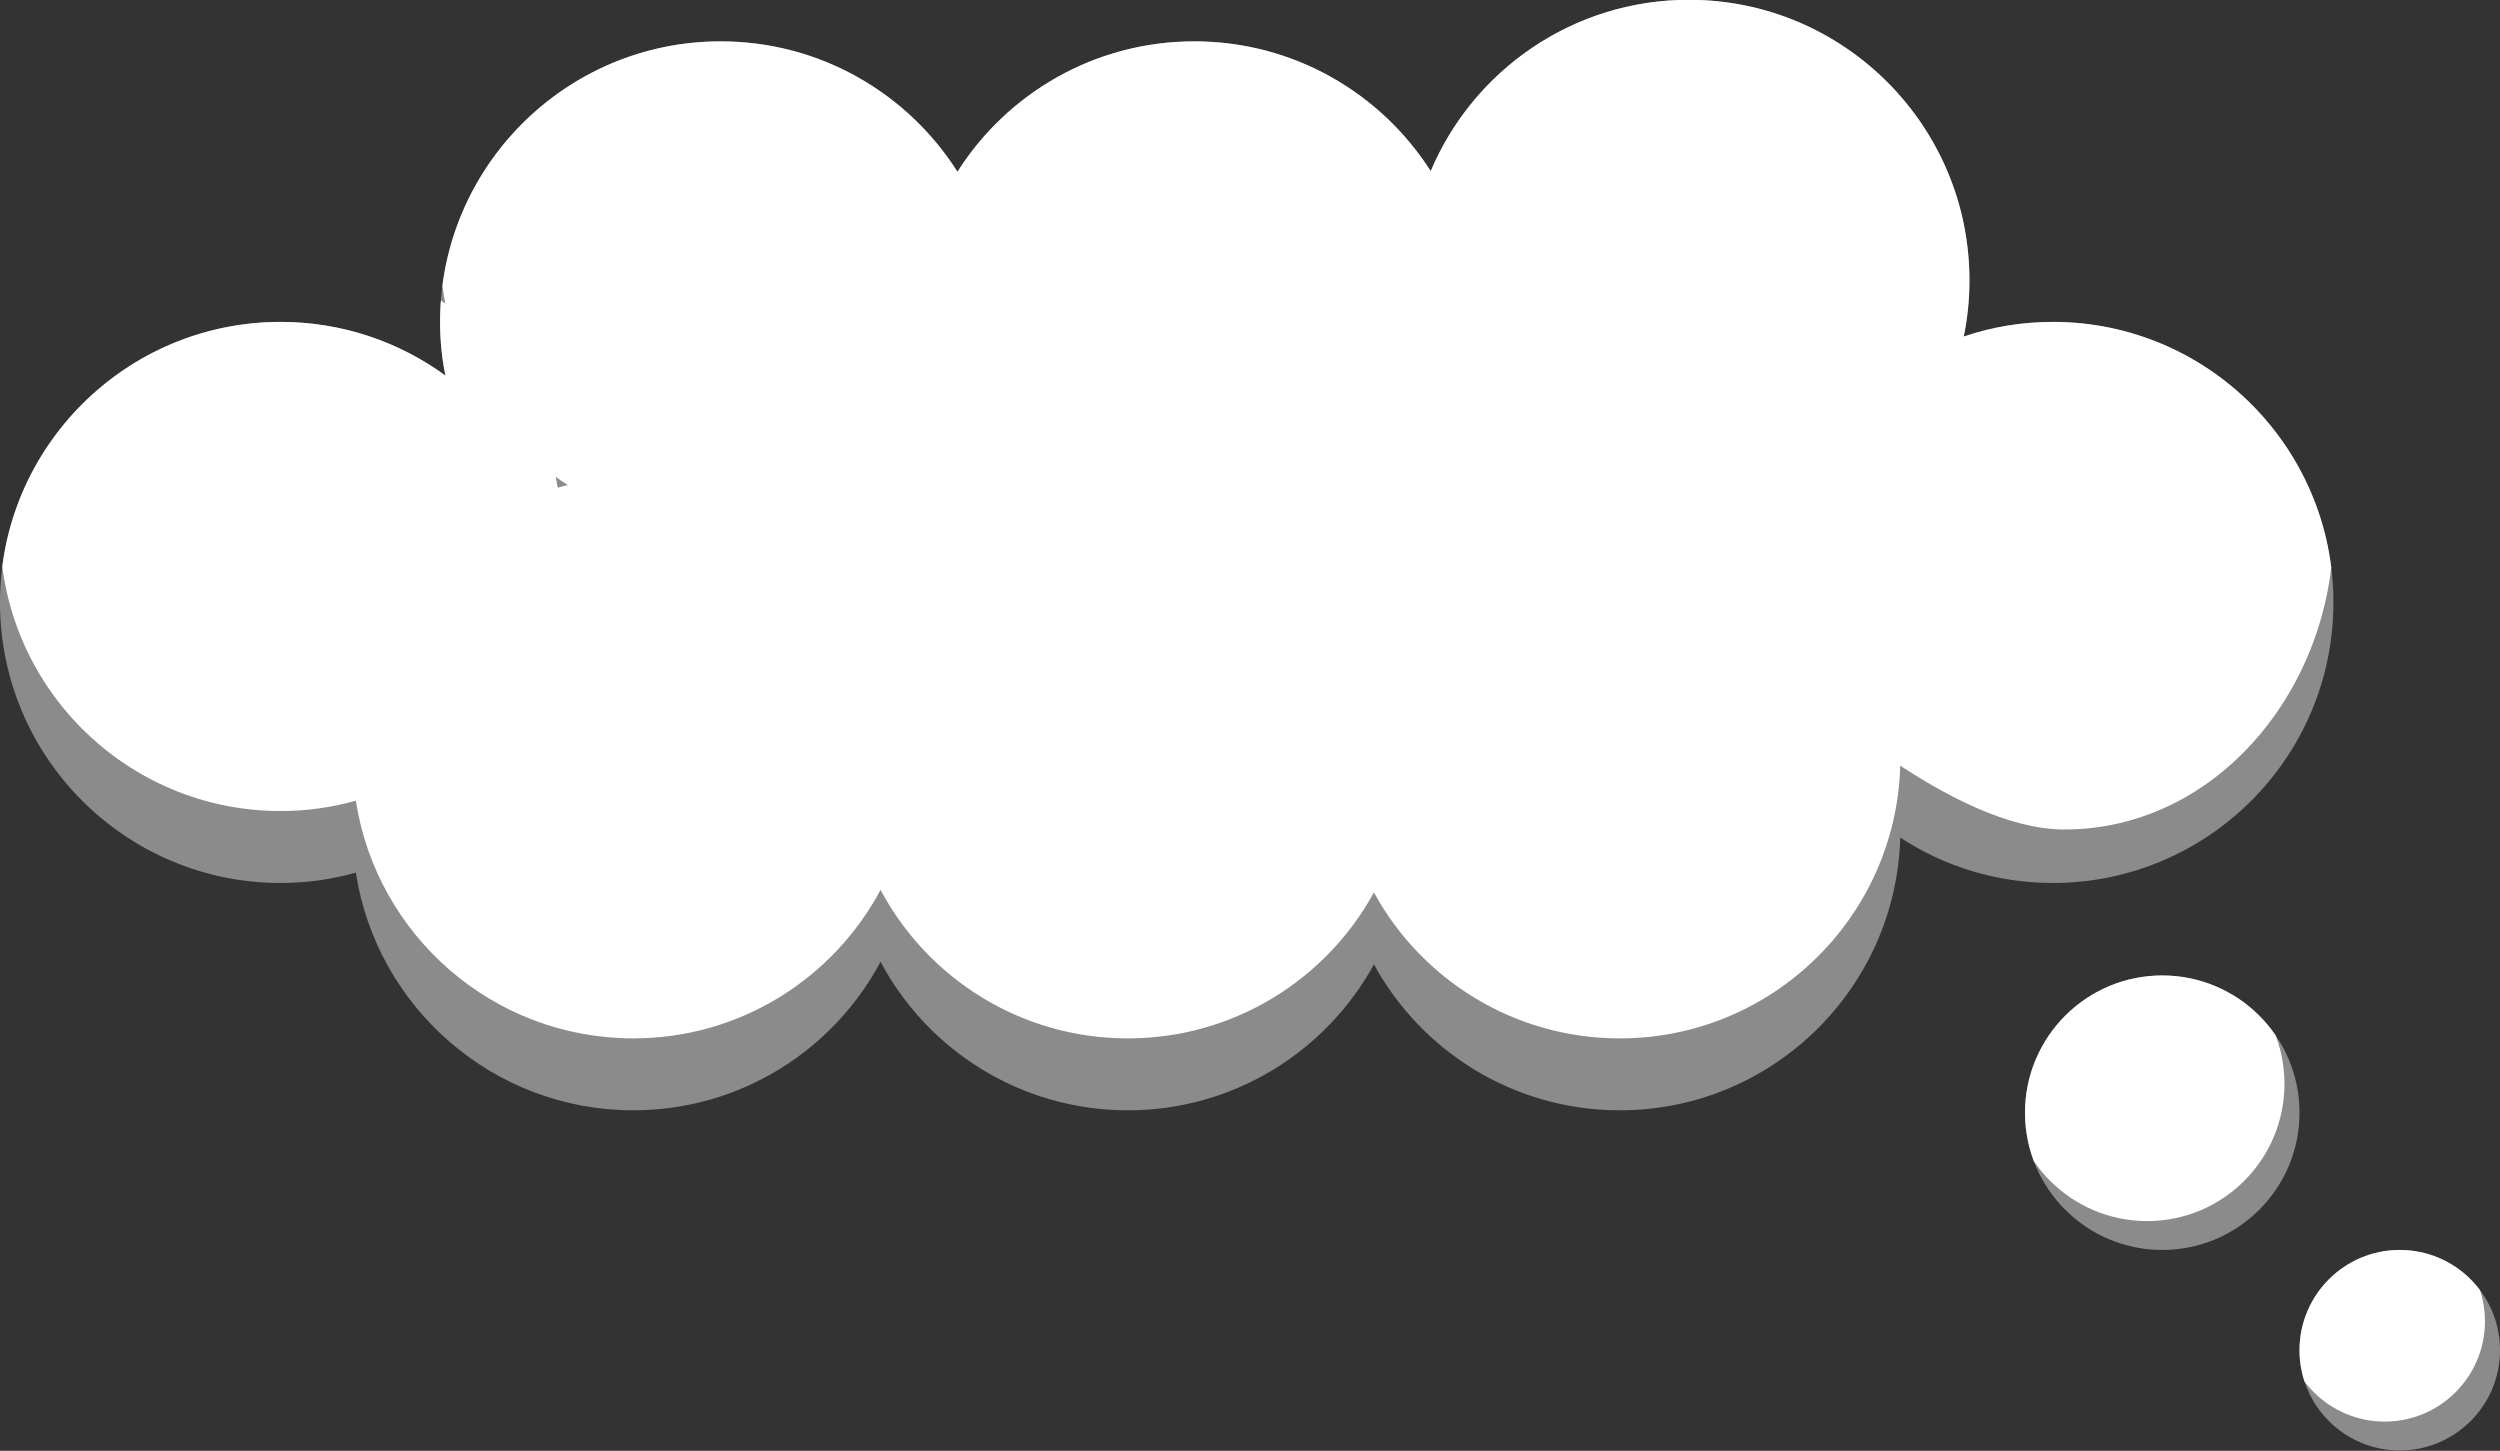 <?xml version="1.0" encoding="UTF-8"?><svg xmlns="http://www.w3.org/2000/svg" xmlns:xlink="http://www.w3.org/1999/xlink" height="284.7" preserveAspectRatio="xMidYMid meet" style="isolation:isolate" version="1.0" viewBox="4.7 107.7 490.6 284.7" width="490.6" zoomAndPan="magnify"><rect x="4.7" y="107.7" width="490.6" height="284.7" fill="#333333" stroke="none"/><defs><clipPath id="a"><path d="M0 0H500V500H0z"/></clipPath></defs><g clip-path="url(#a)"><g id="change1_1"><path d="M 402.087 326.057 C 402.087 311.192 414.156 299.124 429.021 299.124 C 443.886 299.124 455.955 311.192 455.955 326.057 C 455.955 340.922 443.886 352.991 429.021 352.991 C 414.156 352.991 402.087 340.922 402.087 326.057 L 402.087 326.057 Z M 390.064 173.746 C 390.803 170.185 391.184 166.494 391.184 162.715 C 391.184 132.331 366.516 107.663 336.132 107.663 C 313.357 107.663 293.793 121.524 285.462 141.283 L 285.462 141.283 C 275.698 125.969 258.559 115.817 239.068 115.817 C 219.524 115.817 202.345 126.024 192.592 141.405 L 192.592 141.405 C 182.837 126.024 165.658 115.817 146.114 115.817 C 115.73 115.817 91.062 140.485 91.062 170.87 C 91.062 174.477 91.409 178.004 92.114 181.404 C 83.031 174.777 71.844 170.87 59.751 170.87 C 29.367 170.87 4.699 195.538 4.699 225.922 C 4.699 256.306 29.367 280.974 59.751 280.974 C 64.873 280.974 69.831 280.273 74.529 278.944 L 74.529 278.944 C 78.6 305.339 101.436 325.587 128.964 325.587 C 149.976 325.587 168.255 313.79 177.496 296.441 L 177.496 296.441 C 186.737 313.79 205.016 325.587 226.028 325.587 C 246.842 325.587 264.974 314.011 274.322 296.951 L 274.322 296.951 C 283.646 314.021 301.771 325.587 322.577 325.587 C 352.449 325.587 376.796 301.744 377.603 272.066 C 386.21 277.71 396.507 280.974 407.559 280.974 C 437.944 280.974 462.612 256.306 462.612 225.922 C 462.612 195.538 437.944 170.87 407.559 170.87 C 401.44 170.87 395.553 171.87 390.064 173.746 L 390.064 173.746 L 390.064 173.746 Z M 455.955 372.664 C 455.955 361.806 464.77 352.991 475.628 352.991 C 486.486 352.991 495.301 361.806 495.301 372.664 C 495.301 383.522 486.486 392.337 475.628 392.337 C 464.77 392.337 455.955 383.522 455.955 372.664 Z" fill="#8B8B8B" fill-rule="evenodd"/></g><clipPath id="b"><path d="M 402.087 326.057 C 402.087 311.192 414.156 299.124 429.021 299.124 C 443.886 299.124 455.955 311.192 455.955 326.057 C 455.955 340.922 443.886 352.991 429.021 352.991 C 414.156 352.991 402.087 340.922 402.087 326.057 L 402.087 326.057 Z M 390.064 173.746 C 390.803 170.185 391.184 166.494 391.184 162.715 C 391.184 132.331 366.516 107.663 336.132 107.663 C 313.357 107.663 293.793 121.524 285.462 141.283 L 285.462 141.283 C 275.698 125.969 258.559 115.817 239.068 115.817 C 219.524 115.817 202.345 126.024 192.592 141.405 L 192.592 141.405 C 182.837 126.024 165.658 115.817 146.114 115.817 C 115.73 115.817 91.062 140.485 91.062 170.87 C 91.062 174.477 91.409 178.004 92.114 181.404 C 83.031 174.777 71.844 170.87 59.751 170.87 C 29.367 170.87 4.699 195.538 4.699 225.922 C 4.699 256.306 29.367 280.974 59.751 280.974 C 64.873 280.974 69.831 280.273 74.529 278.944 L 74.529 278.944 C 78.6 305.339 101.436 325.587 128.964 325.587 C 149.976 325.587 168.255 313.79 177.496 296.441 L 177.496 296.441 C 186.737 313.79 205.016 325.587 226.028 325.587 C 246.842 325.587 264.974 314.011 274.322 296.951 L 274.322 296.951 C 283.646 314.021 301.771 325.587 322.577 325.587 C 352.449 325.587 376.796 301.744 377.603 272.066 C 386.21 277.71 396.507 280.974 407.559 280.974 C 437.944 280.974 462.612 256.306 462.612 225.922 C 462.612 195.538 437.944 170.87 407.559 170.87 C 401.44 170.87 395.553 171.87 390.064 173.746 L 390.064 173.746 L 390.064 173.746 Z M 455.955 372.664 C 455.955 361.806 464.77 352.991 475.628 352.991 C 486.486 352.991 495.301 361.806 495.301 372.664 C 495.301 383.522 486.486 392.337 475.628 392.337 C 464.77 392.337 455.955 383.522 455.955 372.664 Z" fill="#8B8B8B" fill-rule="evenodd"/></clipPath><g clip-path="url(#b)" id="change2_1"><path d="M 114.154 203.409 C 114.029 202.693 113.898 201.98 113.751 201.273 C 114.523 201.836 115.311 202.38 116.118 202.894 C 115.452 203.037 114.796 203.207 114.154 203.409 L 114.154 203.409 L 114.154 203.409 L 114.154 203.409 L 114.154 203.409 L 114.154 203.409 L 114.154 203.409 L 114.154 203.409 L 114.154 203.409 Z M 395.391 154.959 C 396.13 151.398 391.184 152.379 391.184 148.6 C 391.184 118.216 366.516 93.548 336.132 93.548 C 313.357 93.548 293.793 107.409 285.462 127.168 L 285.462 127.168 C 275.698 111.854 258.559 101.703 239.068 101.703 C 219.524 101.703 202.345 111.909 192.592 127.29 L 192.592 127.29 C 182.837 111.909 165.658 101.703 146.114 101.703 C 115.73 101.703 91.062 126.371 91.062 156.755 C 91.062 160.362 91.409 163.889 92.114 167.289 C 83.031 160.662 71.844 156.755 59.751 156.755 C 29.367 156.755 4.699 181.423 4.699 211.807 C 4.699 242.191 29.367 266.859 59.751 266.859 C 64.873 266.859 69.831 266.158 74.529 264.829 L 74.529 264.829 C 78.6 291.224 101.436 311.473 128.964 311.473 C 149.976 311.473 168.255 299.675 177.496 282.326 L 177.496 282.326 C 186.737 299.675 205.016 311.473 226.028 311.473 C 246.842 311.473 264.974 299.896 274.322 282.836 L 274.322 282.836 C 283.646 299.906 301.771 311.473 322.577 311.473 C 352.449 311.473 376.796 287.629 377.603 257.951 C 386.21 263.595 398.724 270.482 409.777 270.482 C 440.161 270.482 462.612 242.191 462.612 211.807 C 462.612 181.423 437.944 156.755 407.559 156.755 C 401.44 156.755 400.879 153.084 395.391 154.959 L 395.391 154.959 Z M 399.132 320.393 C 399.132 305.528 411.201 293.46 426.066 293.46 C 440.931 293.46 453 305.528 453 320.393 C 453 335.258 440.931 347.327 426.066 347.327 C 411.201 347.327 399.132 335.258 399.132 320.393 L 399.132 320.393 Z M 453 367 C 453 356.142 461.815 347.327 472.673 347.327 C 483.531 347.327 492.346 356.142 492.346 367 C 492.346 377.858 483.531 386.673 472.673 386.673 C 461.815 386.673 453 377.858 453 367 L 453 367 Z" fill="#FFF" fill-rule="evenodd"/></g></g></svg>